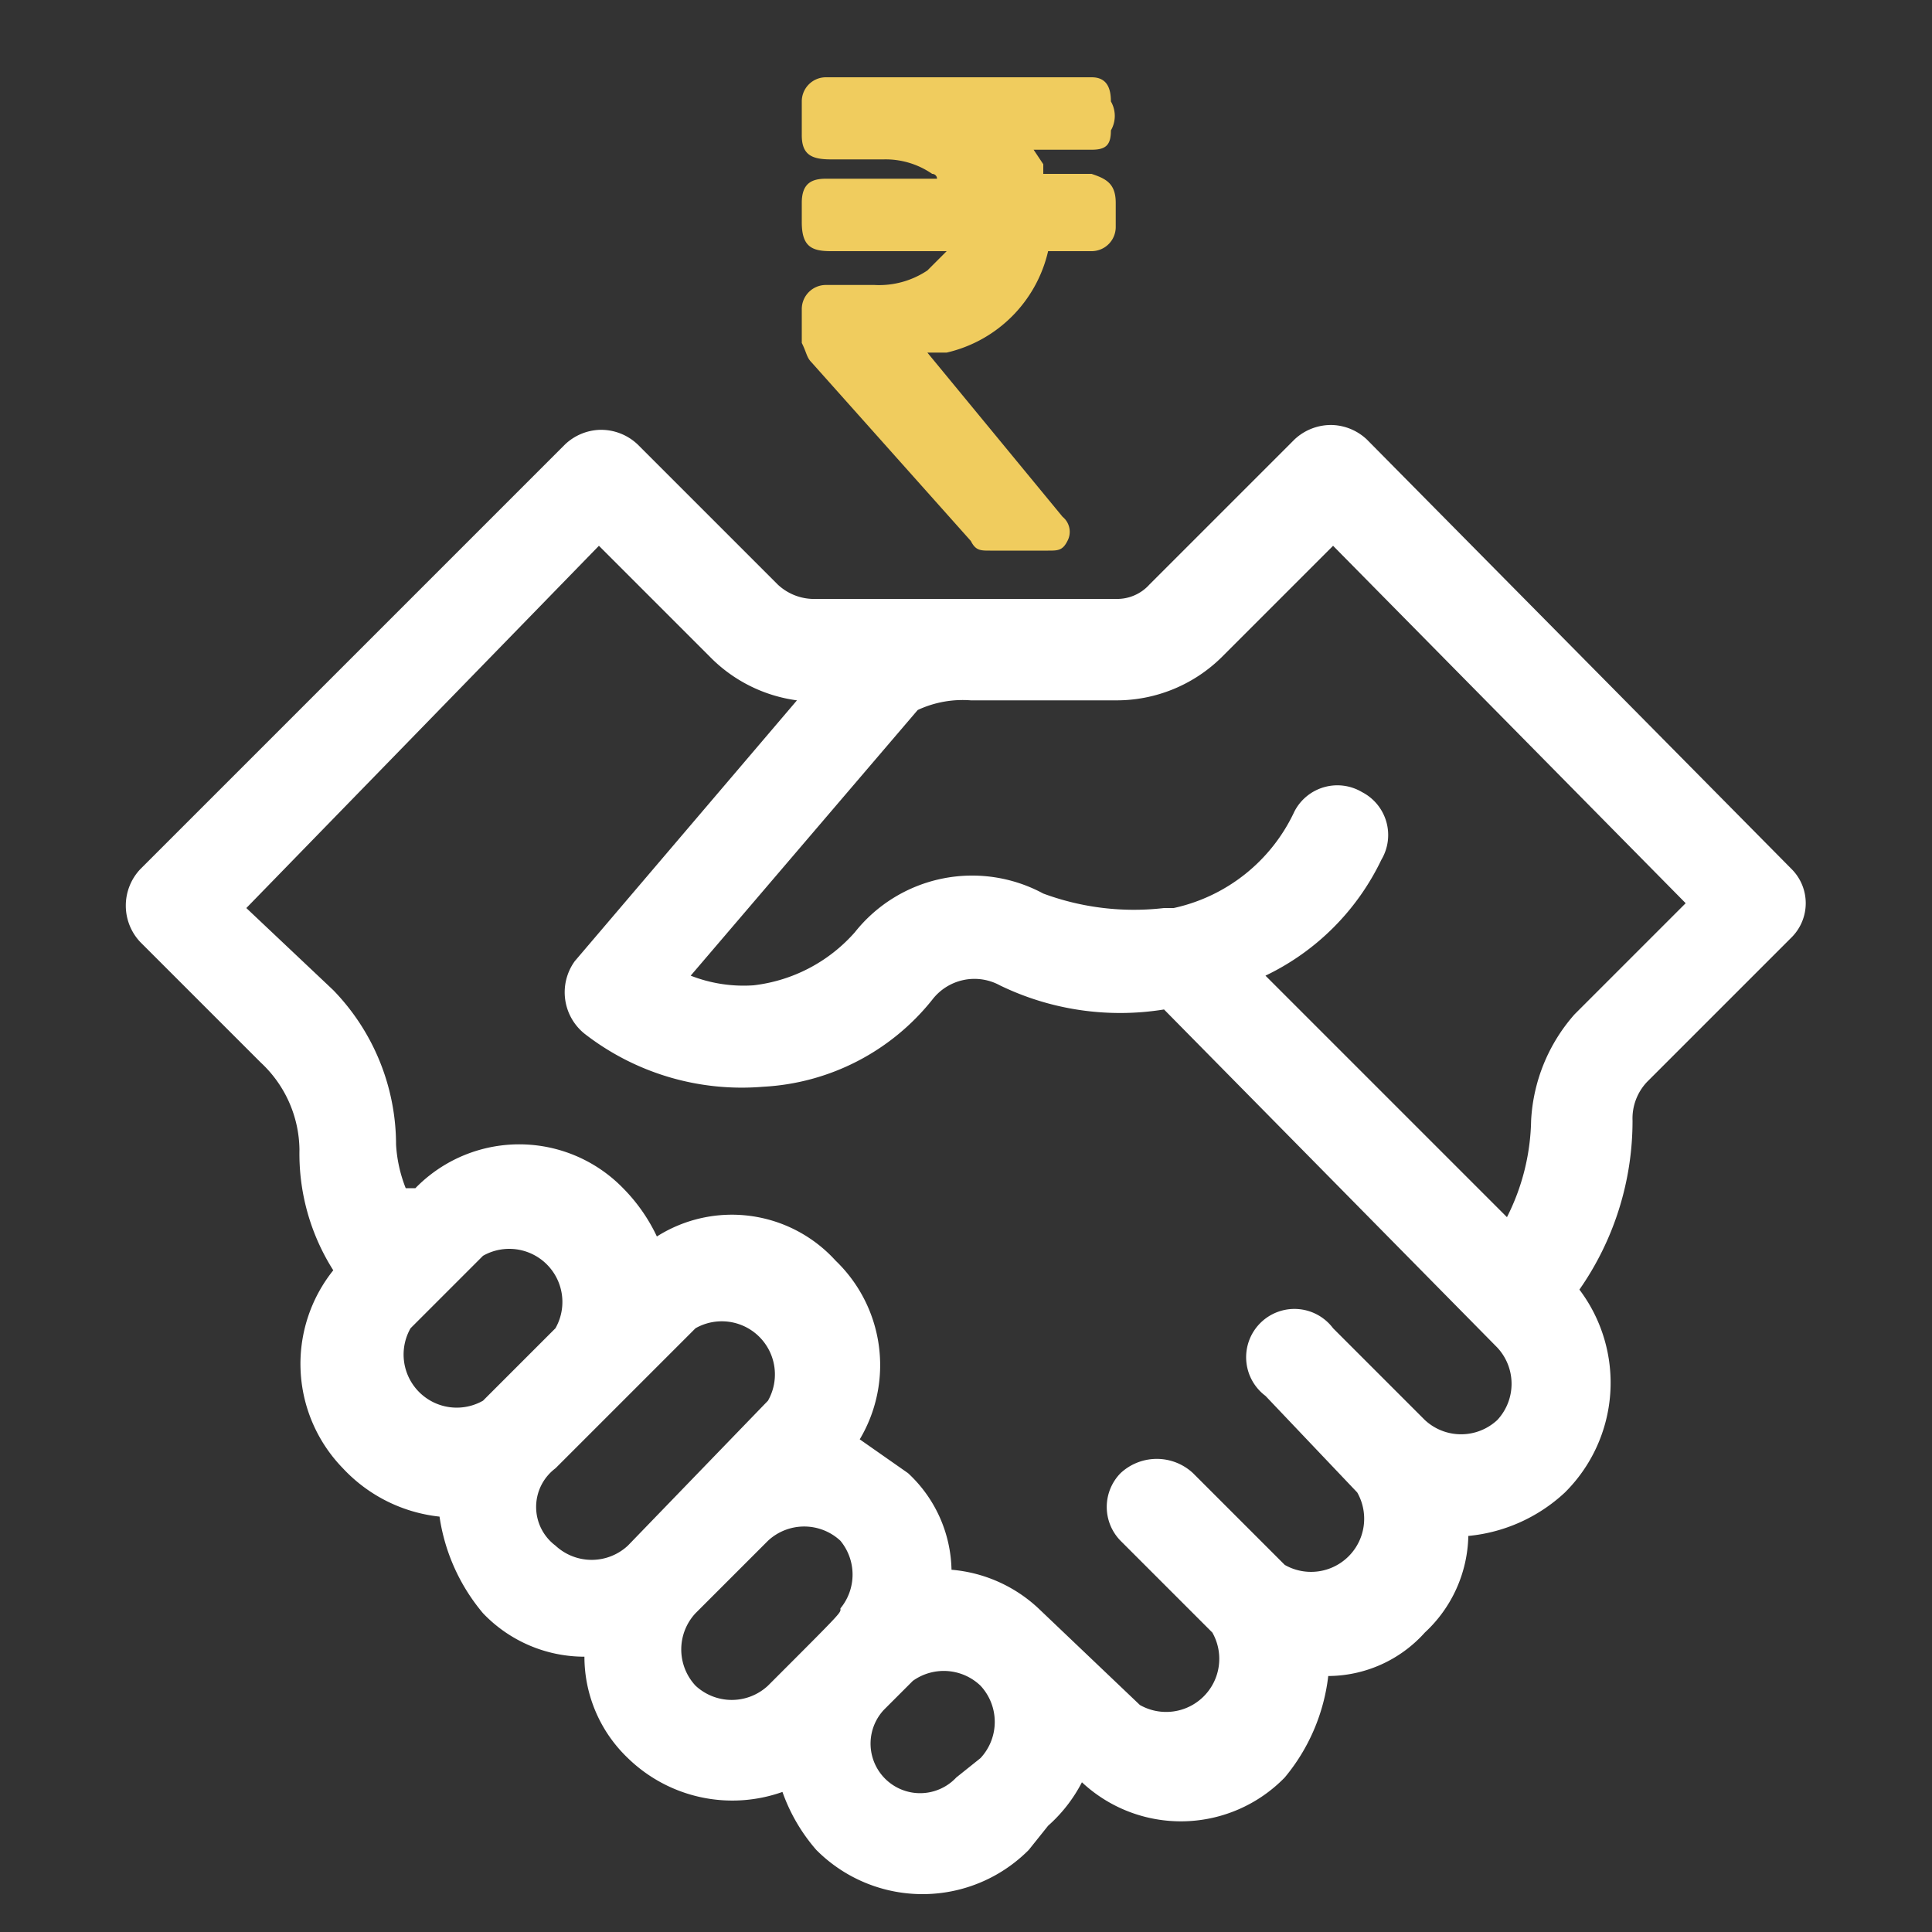 <svg xmlns="http://www.w3.org/2000/svg" viewBox="0 0 40 40"><rect x="0" y="0" width="40" height="40" fill="#333333" stroke="none"/><path d="M28.3,9.1a1.1,1.1,0,0,0-.7-.3,1.1,1.1,0,0,0-.8.3l-3,3a.9.9,0,0,1-.7.3H16.9a1.1,1.1,0,0,1-.8-.3L13.2,9.2a1.1,1.1,0,0,0-.8-.3h0a1.1,1.1,0,0,0-.7.3L2.9,18a1.1,1.1,0,0,0,0,1.5L5.4,22a2.5,2.5,0,0,1,.8,1.8,4.5,4.5,0,0,0,.7,2.5,3.1,3.1,0,0,0,.2,4.1,3.2,3.2,0,0,0,2,1,4,4,0,0,0,.9,2,2.9,2.9,0,0,0,2.1.9,2.9,2.9,0,0,0,.9,2.1,3.1,3.1,0,0,0,3.2.7,3.7,3.7,0,0,0,.7,1.2,3.1,3.1,0,0,0,4.4,0l.4-.5a3.1,3.1,0,0,0,.7-.9,3,3,0,0,0,4.2-.1,4,4,0,0,0,.9-2.1,2.7,2.7,0,0,0,2-.9,2.8,2.8,0,0,0,.9-2,3.4,3.4,0,0,0,2-.9,3.2,3.2,0,0,0,.3-4.2,6.1,6.1,0,0,0,1.1-3.5,1.1,1.1,0,0,1,.3-.8l3-3a1,1,0,0,0,0-1.4ZM8.5,27.5,10,26a1.1,1.1,0,0,1,1.5,1.5L10,29a1.1,1.1,0,0,1-1.5-1.5Zm3,2.9,2.9-2.9A1.1,1.1,0,0,1,15.9,29L13,32a1.1,1.1,0,0,1-1.5,0A1,1,0,0,1,11.5,30.4Zm2.9,4.5a1.1,1.1,0,0,1,0-1.5l1.5-1.5a1.1,1.1,0,0,1,1.5,0,1.1,1.1,0,0,1,0,1.4c0,.1.1,0-1.5,1.6A1.1,1.1,0,0,1,14.4,34.9Zm5.9,1.5-.5.4a1,1,0,0,1-1.5-1.4l.6-.6a1.1,1.1,0,0,1,1.4.1A1.1,1.1,0,0,1,20.3,36.4Zm10.7-7a1.1,1.1,0,0,1-1.5,0l-1.9-1.9a1,1,0,1,0-1.4,1.4l1.9,2a1.1,1.1,0,0,1-1.5,1.5l-1.9-1.9a1.1,1.1,0,0,0-1.5,0,1,1,0,0,0,0,1.4l1.9,1.9a1.1,1.1,0,0,1-1.5,1.5l-2.1-2a3,3,0,0,0-1.8-.8,2.8,2.8,0,0,0-.9-2l-1-.7a3,3,0,0,0-.5-3.7,2.9,2.9,0,0,0-3.7-.5,3.6,3.6,0,0,0-.7-1,3,3,0,0,0-4.3,0H8.4a2.9,2.9,0,0,1-.2-.9,4.6,4.6,0,0,0-1.3-3.2L5.1,18.8l7.3-7.5,2.3,2.3a3.1,3.1,0,0,0,1.8.9l-4.6,5.4a1.1,1.1,0,0,0,.2,1.5,5.3,5.3,0,0,0,3.7,1.1,4.8,4.8,0,0,0,3.5-1.8,1.1,1.1,0,0,1,1.4-.3,5.7,5.7,0,0,0,3.4.5l6.9,7A1.1,1.1,0,0,1,31,29.4ZM32.6,21a3.6,3.6,0,0,0-.9,2.2,4.6,4.6,0,0,1-.5,2l-5-5a5.1,5.1,0,0,0,2.4-2.4,1,1,0,0,0-.4-1.4,1,1,0,0,0-1.4.4,3.6,3.6,0,0,1-2.5,2h-.2a5.4,5.4,0,0,1-2.5-.3,3.1,3.1,0,0,0-3.9.8,3.3,3.3,0,0,1-2.1,1.1,3,3,0,0,1-1.3-.2L19,14.7a2.2,2.2,0,0,1,1.1-.2h3a3.1,3.1,0,0,0,2.2-.9l2.3-2.3,7.3,7.4Z" style="fill:#fff"/><path d="M23.1,4.2v.5a.5.5,0,0,1-.5.5h-.9a2.8,2.8,0,0,1-2.1,2.1h-.4L22,10.7a.4.4,0,0,1,.1.5c-.1.2-.2.2-.4.2H20.5c-.2,0-.3,0-.4-.2L16.8,7.5c-.1-.1-.1-.2-.2-.4V6.4a.5.5,0,0,1,.5-.5h1a1.8,1.8,0,0,0,1.1-.3l.4-.4H17.2c-.4,0-.6-.1-.6-.6V4.2c0-.4.2-.5.5-.5h2.3a.1.1,0,0,0-.1-.1,1.7,1.7,0,0,0-1-.3H17.2c-.4,0-.6-.1-.6-.5V2.1a.5.5,0,0,1,.5-.5h5.5c.3,0,.4.2.4.5a.6.6,0,0,1,0,.6c0,.3-.1.4-.4.4H21.4l.2.3v.2h1C22.9,3.7,23.1,3.8,23.1,4.2Z" style="fill:#f0cc5e"/></svg>